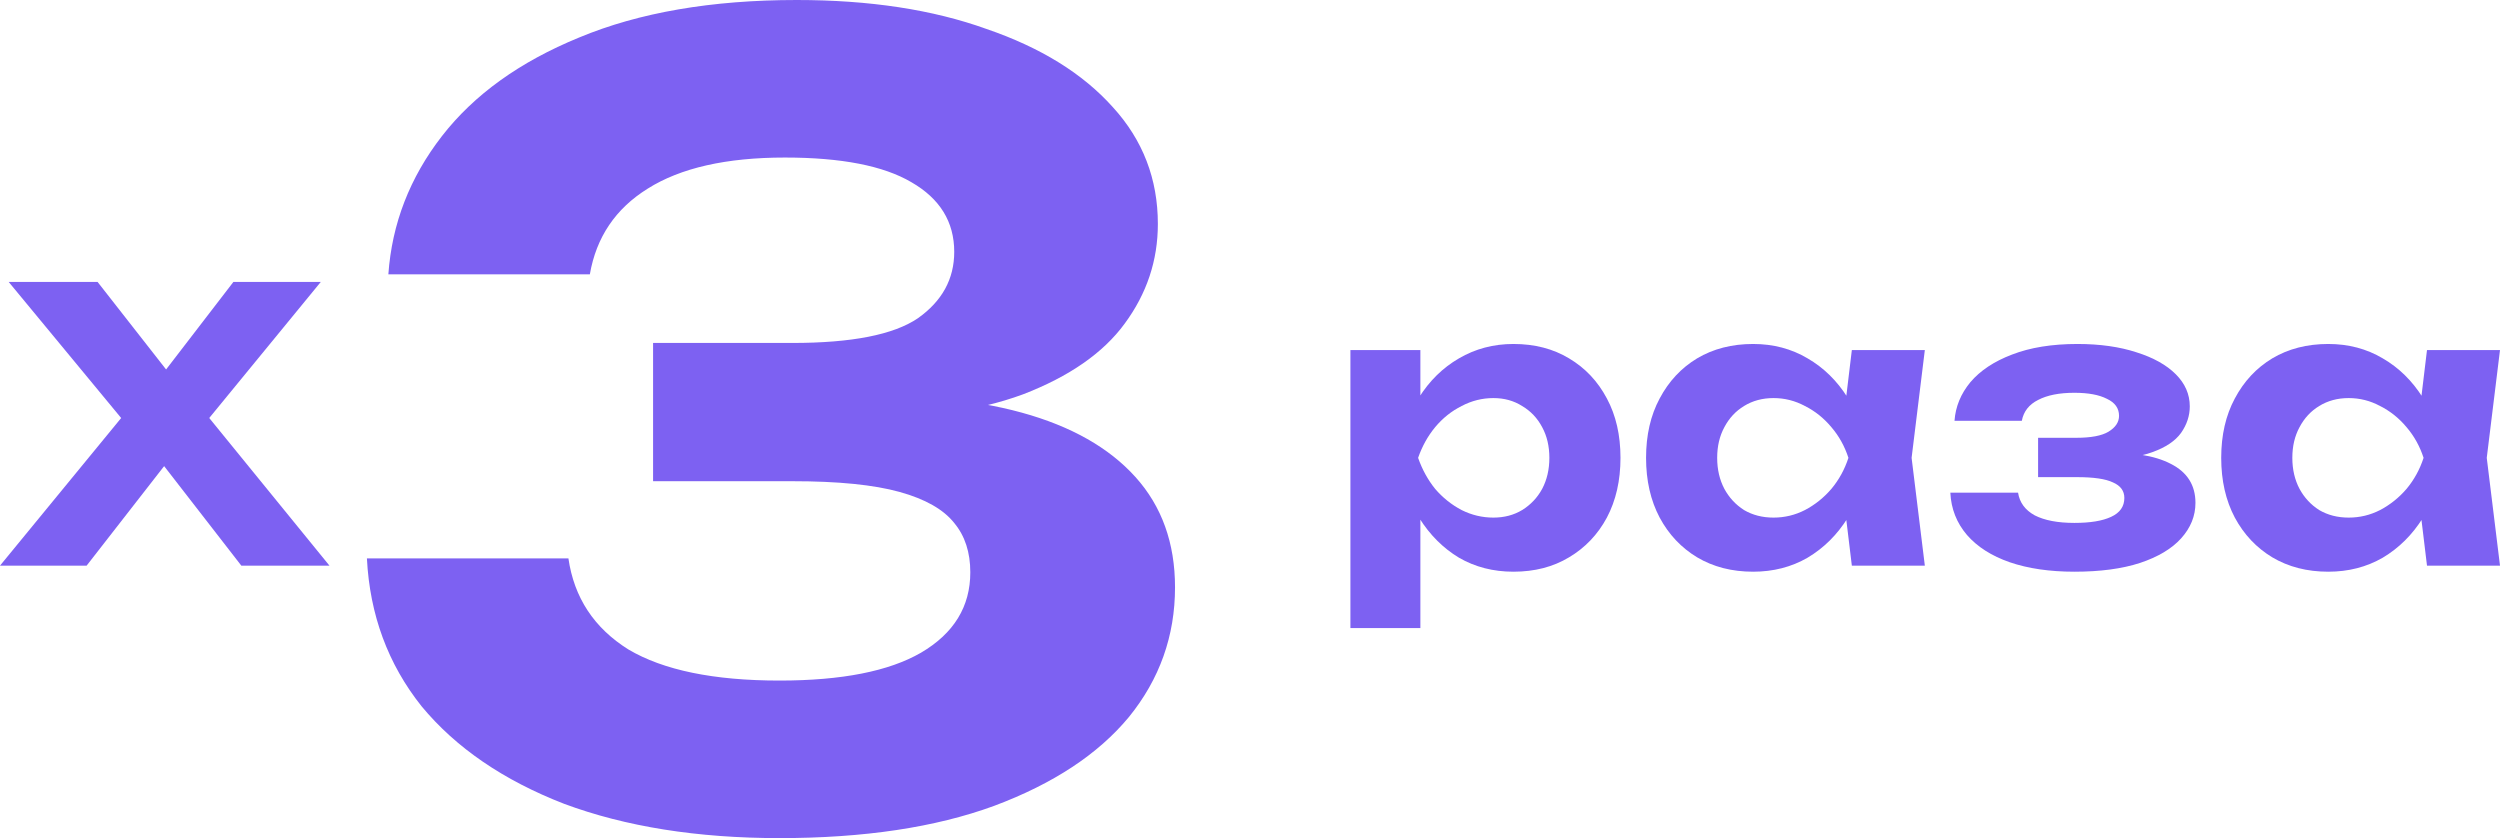 <?xml version="1.0" encoding="UTF-8"?> <svg xmlns="http://www.w3.org/2000/svg" viewBox="0 0 176.254 59.088" fill="none"><path d="M27.38 19.343C27.631 15.767 28.891 12.518 31.157 9.596C33.424 6.674 36.648 4.357 40.829 2.645C45.061 0.882 50.173 0 56.168 0C61.306 0 65.764 0.68 69.542 2.04C73.37 3.35 76.342 5.188 78.458 7.556C80.574 9.873 81.631 12.619 81.631 15.792C81.631 18.361 80.851 20.703 79.289 22.819C77.778 24.884 75.385 26.547 72.111 27.806C68.837 29.015 64.656 29.594 59.568 29.544V28.033C64.404 27.781 68.56 28.133 72.035 29.091C75.511 30.048 78.181 31.559 80.045 33.624C81.909 35.69 82.841 38.284 82.841 41.407C82.841 44.832 81.758 47.88 79.591 50.55C77.425 53.169 74.252 55.26 70.071 56.821C65.94 58.332 60.903 59.088 54.959 59.088C49.166 59.088 44.103 58.282 39.771 56.67C35.489 55.008 32.14 52.716 29.722 49.794C27.354 46.822 26.07 43.346 25.868 39.367H40.074C40.476 42.137 41.887 44.278 44.305 45.789C46.773 47.25 50.324 47.981 54.959 47.981C59.341 47.981 62.666 47.326 64.933 46.016C67.25 44.656 68.408 42.767 68.408 40.349C68.408 38.939 68.031 37.78 67.275 36.873C66.52 35.916 65.235 35.186 63.422 34.682C61.608 34.178 59.089 33.926 55.865 33.926H46.043V24.179H55.865C60.047 24.179 62.994 23.6 64.706 22.441C66.419 21.232 67.275 19.671 67.275 17.757C67.275 15.641 66.268 14.004 64.253 12.845C62.288 11.687 59.316 11.107 55.337 11.107C51.206 11.107 47.982 11.838 45.665 13.299C43.398 14.709 42.038 16.724 41.585 19.343H27.38Z" fill="#7D61F2"></path><path d="M13.521 30.972V27.958L23.228 39.879H17.014L10.374 31.318H12.774L6.107 39.879H0L9.761 27.985V30.945L0.613 19.878H6.88L12.934 27.612H10.507L16.454 19.878H22.615L13.521 30.972Z" fill="#7D61F2"></path><path d="M95.206 24.678H100.139V29.265L99.953 29.905V33.852L100.139 35.025V44.279H95.206V24.678ZM98.513 32.279C98.779 30.643 99.286 29.229 100.033 28.038C100.779 26.847 101.722 25.923 102.86 25.265C104.015 24.589 105.295 24.251 106.7 24.251C108.193 24.251 109.5 24.589 110.62 25.265C111.758 25.941 112.647 26.883 113.287 28.092C113.927 29.283 114.247 30.678 114.247 32.279C114.247 33.879 113.927 35.283 113.287 36.492C112.647 37.683 111.758 38.617 110.62 39.292C109.5 39.968 108.193 40.306 106.7 40.306C105.277 40.306 103.997 39.977 102.86 39.319C101.739 38.643 100.806 37.71 100.059 36.519C99.313 35.31 98.797 33.896 98.513 32.279ZM109.233 32.279C109.233 31.461 109.064 30.741 108.726 30.118C108.389 29.478 107.917 28.981 107.313 28.625C106.726 28.252 106.051 28.065 105.286 28.065C104.504 28.065 103.757 28.252 103.046 28.625C102.335 28.981 101.713 29.478 101.179 30.118C100.664 30.741 100.264 31.461 99.979 32.279C100.264 33.096 100.664 33.825 101.179 34.465C101.713 35.087 102.335 35.585 103.046 35.959C103.757 36.314 104.504 36.492 105.286 36.492C106.051 36.492 106.726 36.314 107.313 35.959C107.917 35.585 108.389 35.087 108.726 34.465C109.064 33.825 109.233 33.096 109.233 32.279Z" fill="#7D61F2"></path><path d="M130.558 39.879L129.891 34.359L130.611 32.279L129.891 30.225L130.558 24.678H135.704L134.771 32.279L135.704 39.879H130.558ZM131.784 32.279C131.518 33.896 131.011 35.31 130.264 36.519C129.518 37.71 128.575 38.643 127.437 39.319C126.3 39.977 125.019 40.306 123.597 40.306C122.104 40.306 120.788 39.968 119.65 39.292C118.53 38.617 117.65 37.683 117.01 36.492C116.37 35.283 116.05 33.879 116.05 32.279C116.05 30.678 116.37 29.283 117.01 28.092C117.65 26.883 118.53 25.941 119.65 25.265C120.788 24.589 122.104 24.251 123.597 24.251C125.019 24.251 126.3 24.589 127.437 25.265C128.575 25.923 129.518 26.847 130.264 28.038C131.029 29.229 131.536 30.643 131.784 32.279ZM121.064 32.279C121.064 33.096 121.233 33.825 121.57 34.465C121.908 35.087 122.37 35.585 122.957 35.959C123.562 36.314 124.255 36.492 125.037 36.492C125.819 36.492 126.557 36.314 127.251 35.959C127.962 35.585 128.584 35.087 129.117 34.465C129.651 33.825 130.051 33.096 130.317 32.279C130.051 31.461 129.651 30.741 129.117 30.118C128.584 29.478 127.962 28.981 127.251 28.625C126.557 28.252 125.819 28.065 125.037 28.065C124.255 28.065 123.562 28.252 122.957 28.625C122.37 28.981 121.908 29.478 121.57 30.118C121.233 30.741 121.064 31.461 121.064 32.279Z" fill="#7D61F2"></path><path d="M146.249 40.306C144.507 40.306 142.987 40.084 141.689 39.639C140.409 39.194 139.405 38.554 138.676 37.719C137.947 36.866 137.555 35.87 137.502 34.732H142.276C142.382 35.426 142.774 35.959 143.449 36.332C144.143 36.688 145.076 36.866 146.249 36.866C147.369 36.866 148.232 36.723 148.836 36.439C149.458 36.154 149.77 35.71 149.77 35.105C149.77 34.608 149.503 34.243 148.969 34.012C148.454 33.763 147.609 33.639 146.436 33.639H143.689V30.865H146.383C147.414 30.865 148.17 30.723 148.649 30.438C149.147 30.136 149.396 29.763 149.396 29.318C149.396 28.785 149.112 28.385 148.543 28.118C147.992 27.834 147.227 27.692 146.249 27.692C145.183 27.692 144.329 27.861 143.689 28.198C143.049 28.518 142.667 29.007 142.542 29.665H137.796C137.867 28.669 138.24 27.763 138.915 26.945C139.609 26.127 140.587 25.478 141.849 24.998C143.129 24.5 144.667 24.251 146.463 24.251C148.045 24.251 149.432 24.447 150.623 24.838C151.814 25.212 152.739 25.727 153.396 26.385C154.054 27.043 154.383 27.798 154.383 28.652C154.383 29.31 154.179 29.932 153.77 30.518C153.361 31.087 152.685 31.541 151.743 31.878C150.819 32.216 149.592 32.385 148.063 32.385V31.932C150.232 31.843 151.894 32.101 153.05 32.705C154.205 33.292 154.783 34.207 154.783 35.452C154.783 36.377 154.445 37.212 153.77 37.959C153.112 38.688 152.143 39.266 150.863 39.692C149.601 40.101 148.063 40.306 146.249 40.306Z" fill="#7D61F2"></path><path d="M171.107 39.879L170.44 34.359L171.16 32.279L170.44 30.225L171.107 24.678H176.254L175.32 32.279L176.254 39.879H171.107ZM172.334 32.279C172.067 33.896 171.56 35.31 170.813 36.519C170.067 37.71 169.124 38.643 167.987 39.319C166.849 39.977 165.569 40.306 164.146 40.306C162.653 40.306 161.337 39.968 160.199 39.292C159.08 38.617 158.2 37.683 157.559 36.492C156.919 35.283 156.599 33.879 156.599 32.279C156.599 30.678 156.919 29.283 157.559 28.092C158.2 26.883 159.08 25.941 160.199 25.265C161.337 24.589 162.653 24.251 164.146 24.251C165.569 24.251 166.849 24.589 167.987 25.265C169.124 25.923 170.067 26.847 170.813 28.038C171.578 29.229 172.085 30.643 172.334 32.279ZM161.613 32.279C161.613 33.096 161.782 33.825 162.12 34.465C162.458 35.087 162.92 35.585 163.506 35.959C164.111 36.314 164.804 36.492 165.586 36.492C166.369 36.492 167.107 36.314 167.8 35.959C168.511 35.585 169.133 35.087 169.667 34.465C170.2 33.825 170.6 33.096 170.867 32.279C170.6 31.461 170.2 30.741 169.667 30.118C169.133 29.478 168.511 28.981 167.8 28.625C167.107 28.252 166.369 28.065 165.586 28.065C164.804 28.065 164.111 28.252 163.506 28.625C162.92 28.981 162.458 29.478 162.12 30.118C161.782 30.741 161.613 31.461 161.613 32.279Z" fill="#7D61F2"></path></svg> 